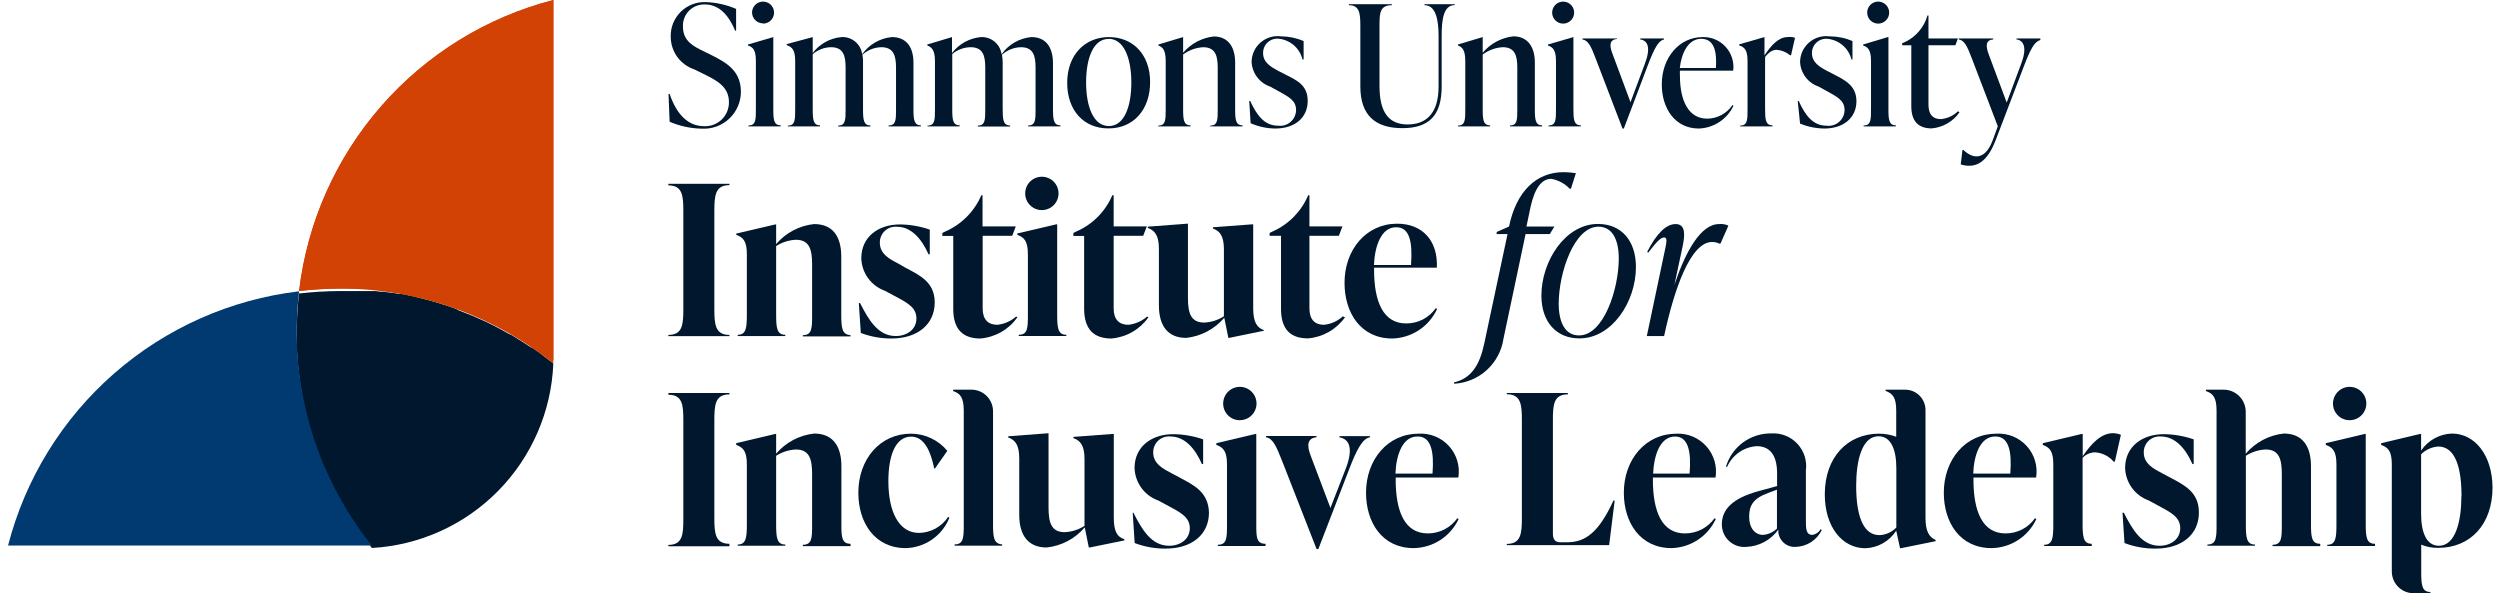 <?xml version="1.0" encoding="UTF-8"?> <svg xmlns="http://www.w3.org/2000/svg" width="236" height="56" viewBox="0 0 236 56" fill="none"><path d="M67.26 5.25L66.455 4.853C65.487 4.387 64.472 3.897 64.472 2.52C64.457 2.243 64.5 1.967 64.598 1.708C64.696 1.448 64.847 1.213 65.041 1.015C65.236 0.817 65.469 0.663 65.726 0.56C65.984 0.458 66.26 0.41 66.537 0.42C67.703 0.42 68.683 1.178 69.395 2.893H69.488V0.84C68.587 0.453 67.622 0.235 66.642 0.198C66.202 0.179 65.763 0.251 65.352 0.409C64.941 0.568 64.568 0.81 64.255 1.12C63.943 1.431 63.698 1.802 63.536 2.212C63.375 2.621 63.3 3.06 63.317 3.5C63.323 4.175 63.54 4.832 63.938 5.377C64.335 5.923 64.893 6.331 65.533 6.545L66.338 6.942C67.668 7.583 68.812 8.19 68.812 9.637C68.817 9.942 68.759 10.245 68.643 10.527C68.527 10.809 68.354 11.065 68.136 11.278C67.917 11.491 67.657 11.657 67.372 11.766C67.087 11.875 66.783 11.925 66.478 11.912C64.997 11.912 63.9 10.873 63.212 8.867H63.107L63.212 11.492C64.167 11.904 65.193 12.126 66.233 12.145C66.71 12.174 67.188 12.104 67.637 11.941C68.086 11.778 68.497 11.525 68.845 11.197C69.193 10.869 69.469 10.474 69.658 10.035C69.847 9.596 69.944 9.123 69.943 8.645C69.92 6.685 68.602 5.938 67.26 5.25Z" fill="#00172D"></path><path d="M72.032 2.229C72.236 2.228 72.436 2.168 72.606 2.055C72.776 1.942 72.909 1.781 72.989 1.593C73.068 1.404 73.09 1.197 73.051 0.996C73.013 0.795 72.917 0.61 72.774 0.464C72.631 0.318 72.448 0.217 72.248 0.175C72.048 0.132 71.84 0.149 71.65 0.224C71.46 0.299 71.296 0.429 71.18 0.596C71.063 0.764 70.998 0.963 70.993 1.167V1.167C70.993 1.442 71.103 1.706 71.297 1.901C71.492 2.096 71.756 2.205 72.032 2.205V2.229Z" fill="#00172D"></path><path d="M71.355 5.763V10.29C71.355 11.305 71.355 11.842 70.655 11.842V11.935H73.7V11.83C73.046 11.83 73 11.293 73 10.29V3.5L70.608 4.2V4.293C71.098 4.457 71.355 4.737 71.355 5.763Z" fill="#00172D"></path><path d="M75.065 5.763V10.301C75.065 11.316 75.065 11.853 74.377 11.853V11.935H77.41V11.83C76.768 11.83 76.722 11.293 76.722 10.29V5.11C77.204 4.698 77.814 4.467 78.448 4.456C79.615 4.456 79.825 5.273 79.825 6.381V10.29C79.825 11.305 79.825 11.853 79.125 11.853V11.946H82.17V11.841C81.517 11.841 81.47 11.293 81.47 10.29V5.915C81.48 5.664 81.46 5.414 81.412 5.168C81.902 4.724 82.535 4.471 83.197 4.456C84.363 4.456 84.585 5.273 84.585 6.393V10.301C84.585 11.305 84.585 11.841 83.885 11.841V11.935H86.93V11.83C86.288 11.83 86.23 11.293 86.23 10.29V5.915C86.23 4.328 85.46 3.5 84.2 3.5C83.642 3.55 83.101 3.722 82.616 4.002C82.131 4.282 81.712 4.664 81.388 5.121C81.327 4.655 81.093 4.23 80.731 3.929C80.37 3.628 79.909 3.475 79.44 3.5C78.907 3.546 78.389 3.705 77.921 3.964C77.453 4.223 77.044 4.578 76.722 5.005V3.5L74.26 4.165V4.258C74.808 4.456 75.065 4.736 75.065 5.763Z" fill="#00172D"></path><path d="M88.26 5.763V10.302C88.26 11.317 88.26 11.853 87.56 11.853V11.935H90.593V11.83C89.94 11.83 89.893 11.293 89.893 10.29V5.098C90.382 4.692 90.996 4.465 91.632 4.457C92.798 4.457 93.008 5.273 93.008 6.382V10.29C93.008 11.305 93.008 11.853 92.308 11.853V11.947H95.353V11.842C94.7 11.842 94.653 11.293 94.653 10.29V5.915C94.654 5.665 94.63 5.415 94.583 5.168C95.078 4.725 95.715 4.472 96.38 4.457C97.547 4.457 97.757 5.273 97.757 6.393V10.302C97.757 11.305 97.757 11.842 97.057 11.842V11.935H100.102V11.83C99.46 11.83 99.402 11.293 99.402 10.29V5.915C99.378 4.328 98.632 3.5 97.36 3.5C96.802 3.551 96.261 3.722 95.776 4.002C95.291 4.282 94.872 4.664 94.548 5.122C94.485 4.657 94.249 4.233 93.889 3.933C93.528 3.633 93.069 3.478 92.6 3.5C92.066 3.548 91.547 3.707 91.077 3.966C90.607 4.225 90.196 4.579 89.87 5.005V3.5L87.537 4.2V4.293C87.957 4.457 88.26 4.737 88.26 5.763Z" fill="#00172D"></path><path d="M104.651 12.122C106.985 12.122 108.571 10.372 108.571 7.747C108.571 5.122 106.926 3.5 104.675 3.5C102.423 3.5 100.743 5.18 100.743 7.817C100.743 10.453 102.33 12.133 104.651 12.122ZM104.651 3.663C106.11 3.663 106.798 5.53 106.798 7.782C106.798 10.033 106.145 11.9 104.675 11.9C103.205 11.9 102.528 10.033 102.528 7.782C102.528 5.53 103.193 3.675 104.651 3.675V3.663Z" fill="#00172D"></path><path d="M110.042 5.764V10.302C110.042 11.317 110.042 11.854 109.342 11.854V11.935H112.387V11.83C111.733 11.83 111.687 11.294 111.687 10.29V5.145C112.236 4.736 112.893 4.496 113.577 4.457C114.743 4.457 114.953 5.285 114.953 6.394V10.302C114.953 11.317 114.953 11.854 114.253 11.854V11.935H117.298V11.83C116.645 11.83 116.598 11.294 116.598 10.29V5.915C116.598 4.329 115.852 3.442 114.58 3.442C113.454 3.567 112.419 4.118 111.687 4.982V3.5L109.353 4.2V4.294C109.773 4.457 110.042 4.737 110.042 5.764Z" fill="#00172D"></path><path d="M120.39 12.133C122.21 12.133 123.435 11.13 123.447 9.555C123.458 7.98 122.35 7.56 121.277 7L120.658 6.685C119.947 6.3 119.235 5.892 119.235 5.005C119.233 4.818 119.27 4.632 119.343 4.459C119.417 4.287 119.526 4.132 119.664 4.005C119.801 3.877 119.964 3.78 120.141 3.719C120.318 3.658 120.506 3.635 120.693 3.652C121.227 3.704 121.731 3.92 122.137 4.271C122.542 4.623 122.829 5.091 122.957 5.612H123.062V3.873C122.386 3.586 121.661 3.435 120.927 3.43C120.583 3.386 120.233 3.414 119.901 3.514C119.569 3.614 119.262 3.783 119 4.01C118.738 4.237 118.527 4.517 118.38 4.831C118.234 5.145 118.155 5.487 118.15 5.833C118.173 6.352 118.35 6.851 118.66 7.267C118.97 7.683 119.398 7.997 119.888 8.167L120.507 8.505C121.673 9.147 122.35 9.473 122.35 10.395C122.347 10.607 122.299 10.817 122.209 11.01C122.119 11.202 121.989 11.374 121.828 11.512C121.667 11.651 121.479 11.755 121.275 11.815C121.072 11.876 120.857 11.893 120.647 11.865C119.363 11.865 118.64 10.885 118.022 9.532H117.928L118.057 11.632C118.792 11.955 119.586 12.126 120.39 12.133Z" fill="#00172D"></path><path d="M128.417 2.461V8.166C128.417 10.885 129.828 12.098 132.383 12.098C134.938 12.098 136.093 10.861 136.093 8.166V3.395C136.093 1.913 136.245 0.478 137.33 0.478V0.396H134.472V0.49C135.557 0.49 135.802 1.913 135.802 3.406V8.166C135.802 10.698 134.635 11.748 132.885 11.748C131.135 11.748 130.225 10.652 130.225 8.131V2.461C130.225 1.295 130.225 0.49 131.392 0.49V0.396H127.332V0.49C128.347 0.49 128.417 1.271 128.417 2.461Z" fill="#00172D"></path><path d="M138.322 5.763V10.301C138.322 11.316 138.322 11.853 137.622 11.853V11.935H140.667V11.83C140.013 11.83 139.967 11.293 139.967 10.29V5.145C140.516 4.735 141.173 4.496 141.857 4.456C143.023 4.456 143.233 5.273 143.233 6.393V10.301C143.233 11.305 143.233 11.841 142.545 11.841V11.935H145.578V11.83C144.937 11.83 144.89 11.293 144.89 10.29V5.903C144.89 4.316 144.12 3.43 142.86 3.43C141.731 3.554 140.695 4.11 139.967 4.981V3.5L137.633 4.2V4.293C138.053 4.456 138.322 4.736 138.322 5.763Z" fill="#00172D"></path><path d="M147.562 2.229C148.135 2.229 148.6 1.764 148.6 1.19C148.6 0.617 148.135 0.152 147.562 0.152C146.988 0.152 146.523 0.617 146.523 1.19C146.523 1.764 146.988 2.229 147.562 2.229Z" fill="#00172D"></path><path d="M146.885 5.763V10.29C146.885 11.305 146.885 11.842 146.185 11.842V11.935H149.23V11.83C148.577 11.83 148.53 11.293 148.53 10.29V3.5L146.127 4.2V4.293C146.593 4.457 146.885 4.737 146.885 5.763Z" fill="#00172D"></path><path d="M150.63 5.518L153.162 12.133H153.29L155.542 6.195C156.207 4.456 156.557 3.861 157.082 3.721V3.628H154.83V3.721C155.53 3.815 155.88 4.456 155.262 6.055L153.92 9.648L152.205 5.04C151.913 4.27 151.937 3.745 152.648 3.675V3.628H149.382V3.721C149.93 3.815 150.187 4.351 150.63 5.518Z" fill="#00172D"></path><path d="M160.36 12.133C161.051 12.112 161.723 11.9 162.301 11.521C162.88 11.143 163.342 10.611 163.638 9.987L163.545 9.917C163.281 10.309 162.925 10.631 162.508 10.855C162.091 11.079 161.626 11.197 161.153 11.2C159.392 11.2 158.587 9.497 158.587 7.163C158.575 7 158.575 6.837 158.587 6.673H163.615C163.666 6.268 163.628 5.857 163.505 5.468C163.381 5.079 163.175 4.721 162.9 4.42C162.625 4.118 162.288 3.88 161.912 3.721C161.536 3.562 161.13 3.487 160.722 3.5C158.563 3.5 156.872 5.402 156.872 7.968C156.872 10.243 158.132 12.133 160.36 12.133ZM160.593 3.663C161.76 3.663 162.098 4.748 161.982 6.417H158.575C158.738 4.947 159.403 3.663 160.593 3.663Z" fill="#00172D"></path><path d="M164.968 5.764V10.302C164.968 11.317 164.968 11.854 164.268 11.854V11.935H167.325V11.83C166.672 11.83 166.625 11.294 166.625 10.29V5.379C167.045 4.854 167.383 4.702 167.71 4.702C168.177 4.735 168.622 4.915 168.982 5.215H169.075L169.448 3.57C169.228 3.489 168.992 3.465 168.76 3.5C167.92 3.5 167.232 4.224 166.567 5.227V3.5L164.175 4.189V4.282C164.7 4.457 164.968 4.737 164.968 5.764Z" fill="#00172D"></path><path d="M175.247 9.555C175.247 8.073 174.15 7.56 173.077 7L172.482 6.697C171.758 6.312 171.047 5.892 171.047 5.005C171.046 4.818 171.084 4.634 171.159 4.463C171.233 4.292 171.343 4.139 171.48 4.012C171.617 3.886 171.779 3.79 171.956 3.73C172.132 3.67 172.319 3.647 172.505 3.663C173.041 3.713 173.548 3.929 173.955 4.28C174.363 4.631 174.651 5.101 174.78 5.623H174.873V3.873C174.183 3.581 173.441 3.431 172.692 3.43C172.349 3.387 172.001 3.417 171.67 3.518C171.339 3.619 171.034 3.788 170.773 4.015C170.512 4.242 170.302 4.521 170.156 4.834C170.01 5.147 169.932 5.488 169.927 5.833C169.948 6.352 170.125 6.852 170.435 7.269C170.745 7.685 171.174 7.998 171.665 8.167L172.283 8.505C173.45 9.147 174.127 9.473 174.127 10.395C174.123 10.607 174.075 10.817 173.985 11.01C173.896 11.202 173.766 11.374 173.605 11.512C173.444 11.651 173.256 11.755 173.052 11.815C172.848 11.876 172.634 11.893 172.423 11.865C171.128 11.865 170.417 10.885 169.798 9.532H169.705L169.927 11.667C170.666 11.973 171.459 12.132 172.26 12.133C174.01 12.122 175.247 11.13 175.247 9.555Z" fill="#00172D"></path><path d="M177.3 2.229C177.505 2.229 177.706 2.168 177.877 2.054C178.048 1.939 178.181 1.777 178.259 1.588C178.338 1.398 178.358 1.189 178.318 0.988C178.278 0.786 178.179 0.601 178.034 0.456C177.889 0.311 177.704 0.212 177.503 0.172C177.301 0.132 177.092 0.152 176.903 0.231C176.713 0.309 176.551 0.443 176.437 0.613C176.322 0.784 176.262 0.985 176.262 1.19V1.19C176.262 1.466 176.371 1.73 176.566 1.924C176.76 2.119 177.025 2.229 177.3 2.229V2.229Z" fill="#00172D"></path><path d="M176.623 5.763V10.29C176.623 11.305 176.623 11.842 175.923 11.842V11.935H178.968V11.83C178.315 11.83 178.268 11.293 178.268 10.29V3.5H178.21L175.877 4.2V4.293C176.355 4.457 176.623 4.737 176.623 5.763Z" fill="#00172D"></path><path d="M180.427 10.033C180.427 11.48 181.127 12.121 182.352 12.121C182.873 12.075 183.378 11.915 183.832 11.653C184.285 11.391 184.676 11.034 184.977 10.605L184.837 10.5C184.398 10.927 183.825 11.191 183.215 11.246C182.445 11.246 182.048 10.78 182.048 9.905V4.27H184.592L184.825 3.628H182.048V1.458H181.955C181.797 2.012 181.522 2.524 181.147 2.961C180.772 3.398 180.308 3.749 179.785 3.99L179.563 4.083V4.27H180.427V10.033Z" fill="#00172D"></path><path d="M190.355 3.721C191.055 3.815 191.382 4.515 190.787 6.055L189.433 9.683L187.718 5.086C187.438 4.316 187.45 3.78 188.162 3.721V3.628H184.906V3.721C185.443 3.815 185.7 4.351 186.143 5.518L188.593 11.923L188.092 13.288C187.473 14.921 186.435 15.178 185.35 14.163H185.256L185.093 15.516C185.359 15.611 185.64 15.654 185.922 15.645C186.902 15.645 187.742 14.921 188.383 13.253L191.055 6.253C191.697 4.573 192.07 3.92 192.607 3.78V3.628H190.355V3.721Z" fill="#00172D"></path><path d="M63.095 17.5C64.436 17.5 64.507 18.491 64.507 19.95V29.166C64.507 30.625 64.436 31.616 63.095 31.616V31.733H68.858V31.616C67.516 31.616 67.435 30.625 67.435 29.166V19.915C67.435 18.456 67.516 17.477 68.858 17.477V17.348H63.095V17.5Z" fill="#00172D"></path><path d="M79.416 29.669V24.22C79.416 22.248 78.553 21.152 76.85 21.152C75.457 21.298 74.175 21.975 73.268 23.042V21.187H73.187L69.5 22.05V22.167C70.165 22.412 70.503 22.762 70.503 24.022V29.669C70.503 30.928 70.445 31.605 69.64 31.605V31.722H74.132V31.605C73.326 31.605 73.268 30.928 73.268 29.669V23.229C73.828 22.87 74.471 22.665 75.135 22.634C76.418 22.634 76.663 23.567 76.663 24.967V29.703C76.663 30.963 76.663 31.64 75.788 31.64V31.757H80.291V31.64C79.475 31.593 79.416 30.928 79.416 29.669Z" fill="#00172D"></path><path d="M84.153 31.955C86.58 31.955 88.237 30.648 88.237 28.548C88.237 26.635 86.837 25.993 85.495 25.282L84.76 24.861C83.967 24.453 83.057 23.975 83.057 22.913C83.052 22.703 83.092 22.495 83.175 22.302C83.257 22.108 83.379 21.935 83.534 21.792C83.688 21.65 83.871 21.542 84.071 21.476C84.27 21.41 84.481 21.387 84.69 21.408C86.032 21.408 87.023 22.575 87.653 24.01H87.77V21.677C86.865 21.362 85.916 21.197 84.958 21.186C82.917 21.186 81.307 22.353 81.307 24.383C81.326 25.055 81.547 25.705 81.94 26.25C82.333 26.795 82.881 27.209 83.512 27.44L84.282 27.848C85.67 28.583 86.51 29.015 86.51 30.065C86.51 31.115 85.6 31.721 84.562 31.721C82.905 31.721 82.018 30.24 81.19 28.607H81.073L81.26 31.43C82.184 31.781 83.165 31.959 84.153 31.955V31.955Z" fill="#00172D"></path><path d="M92.542 31.955C93.235 31.898 93.908 31.689 94.513 31.345C95.117 31 95.639 30.527 96.042 29.96L95.925 29.878C95.429 30.317 94.81 30.59 94.152 30.66C93.265 30.66 92.763 30.146 92.763 29.12V22.26H95.552L95.89 21.373H92.752V18.433H92.635C91.981 19.964 90.766 21.187 89.24 21.851L88.96 21.991V22.271H89.987V29.166C89.987 31.138 90.943 31.955 92.542 31.955Z" fill="#00172D"></path><path d="M99.927 18.258C99.927 17.84 99.761 17.44 99.465 17.144C99.17 16.849 98.769 16.683 98.352 16.683C97.934 16.683 97.533 16.849 97.238 17.144C96.942 17.44 96.777 17.84 96.777 18.258V18.258C96.777 18.676 96.942 19.076 97.238 19.372C97.533 19.667 97.934 19.833 98.352 19.833C98.769 19.833 99.17 19.667 99.465 19.372C99.761 19.076 99.927 18.676 99.927 18.258Z" fill="#00172D"></path><path d="M99.798 21.175H99.717L96.03 22.038V22.166C96.695 22.412 97.033 22.762 97.033 24.021V29.668C97.033 30.928 97.033 31.605 96.17 31.605V31.721H100.662V31.605C99.857 31.605 99.798 30.928 99.798 29.668V21.175Z" fill="#00172D"></path><path d="M104.908 31.955C105.602 31.898 106.275 31.691 106.88 31.346C107.484 31.001 108.006 30.528 108.408 29.96L108.292 29.878C107.796 30.317 107.176 30.59 106.518 30.66C105.632 30.66 105.13 30.146 105.13 29.12V22.26H107.918L108.257 21.373H105.13V18.433H105.002C104.351 19.966 103.135 21.19 101.607 21.851L101.327 21.991V22.271H102.342V29.166C102.353 31.138 103.31 31.955 104.908 31.955Z" fill="#00172D"></path><path d="M119.305 31.162C118.64 30.928 118.302 30.38 118.302 29.108V21.175H118.22L114.498 21.455V21.572C115.163 21.805 115.537 22.283 115.537 23.543V29.855C114.98 30.219 114.334 30.424 113.67 30.45C112.398 30.45 112.142 29.528 112.142 28.117V21.117H112.072L108.35 21.397V21.513C109.015 21.758 109.4 22.225 109.4 23.485V28.817C109.4 30.788 110.263 31.897 111.978 31.897C113.375 31.747 114.662 31.066 115.572 29.995L115.957 31.897H116.038L119.317 31.22L119.305 31.162Z" fill="#00172D"></path><path d="M120.133 21.851L119.853 21.991V22.26H120.927V29.166C120.927 31.138 121.872 31.943 123.47 31.943C124.164 31.887 124.837 31.679 125.441 31.334C126.046 30.989 126.568 30.516 126.97 29.948L126.76 29.866C126.269 30.315 125.648 30.593 124.987 30.66C124.1 30.66 123.61 30.146 123.61 29.108V22.26H126.387L126.725 21.373H123.61V18.433H123.493C122.848 19.958 121.647 21.18 120.133 21.851Z" fill="#00172D"></path><path d="M131.427 31.955C132.323 31.934 133.195 31.661 133.944 31.168C134.693 30.675 135.288 29.982 135.662 29.167L135.533 29.097C135.218 29.545 134.798 29.91 134.31 30.16C133.822 30.409 133.281 30.537 132.733 30.532C130.598 30.532 129.712 28.525 129.712 25.457V25.27H135.638C135.755 22.738 134.297 21.117 131.893 21.117C128.965 21.117 126.923 23.567 126.923 26.705C126.923 29.54 128.463 31.955 131.427 31.955ZM131.823 21.455C133.06 21.455 133.363 22.832 133.2 25.013H129.7C129.782 23.193 130.4 21.455 131.777 21.455H131.823Z" fill="#00172D"></path><path d="M146.302 22.097L146.733 21.385H144.097L144.482 19.542C144.902 17.675 145.567 16.882 146.442 16.882C147.105 17.001 147.714 17.328 148.18 17.815H148.297L148.763 16.345C148.377 16.288 147.987 16.257 147.597 16.252C145.042 16.252 143.14 18.049 142.452 21.385L141.285 21.899V22.097H142.312L140.118 32.41C139.687 34.464 138.882 35.724 137.26 36.097V36.225C138.408 36.165 139.501 35.709 140.351 34.935C141.202 34.161 141.758 33.116 141.927 31.979L144.015 22.097H146.302Z" fill="#00172D"></path><path d="M145.508 27.907C145.508 30.415 146.955 31.955 149.102 31.944C152.147 31.944 154.433 28.514 154.433 25.2C154.433 22.692 153.022 21.14 150.852 21.14C147.76 21.14 145.508 24.652 145.508 27.907ZM152.812 24.407C152.812 27.288 151.388 31.675 149.055 31.663C147.737 31.663 147.142 30.415 147.142 28.665C147.142 25.784 148.588 21.397 150.898 21.397C152.217 21.409 152.812 22.634 152.812 24.407V24.407Z" fill="#00172D"></path><path d="M162.285 21.152C160.547 21.152 159.123 23.73 158.062 26.892L158.843 23.24C159.088 22.073 159.088 21.152 158.178 21.152C157.268 21.152 156.358 22.073 155.495 23.777L155.588 23.858C156.3 22.925 156.755 22.412 157.093 22.412C157.432 22.412 157.303 22.925 157.21 23.415L155.46 31.722H157.093C158.038 27.3 159.59 22.843 161.62 22.843C161.854 22.84 162.086 22.892 162.297 22.995H162.413L163.16 21.303C162.888 21.173 162.585 21.121 162.285 21.152V21.152Z" fill="#00172D"></path><path d="M63.095 37.263C64.436 37.263 64.507 38.243 64.507 39.702V49C64.507 50.458 64.436 51.438 63.095 51.438V51.567H68.858V51.333C67.516 51.333 67.435 50.353 67.435 48.895V39.667C67.435 38.208 67.516 37.228 68.858 37.228V37.1H63.095V37.263Z" fill="#00172D"></path><path d="M79.428 49.455V44.007C79.428 42.035 78.553 40.927 76.862 40.927C75.464 41.077 74.178 41.758 73.268 42.828V40.962H73.198L69.5 41.837V42C70.165 42.245 70.503 42.595 70.503 43.855V49.467C70.503 50.727 70.445 51.403 69.64 51.403V51.52H74.132V51.403C73.326 51.403 73.268 50.738 73.268 49.467V43.027C73.828 42.668 74.471 42.463 75.135 42.432C76.418 42.432 76.663 43.353 76.663 44.765V49.502C76.663 50.762 76.663 51.427 75.788 51.427V51.555H80.291V51.333C79.475 51.333 79.417 50.715 79.428 49.455Z" fill="#00172D"></path><path d="M86.755 50.307C84.842 50.307 83.862 48.3 83.862 45.419C83.862 43.085 84.492 41.218 86.02 41.218C87.28 41.218 87.875 42.677 88.19 44.228H88.26L89.427 42.56C89.009 42.055 88.485 41.647 87.892 41.367C87.299 41.087 86.652 40.941 85.997 40.938C83.068 40.938 81.027 43.353 81.027 46.515C81.027 49.339 82.567 51.742 85.507 51.742C86.398 51.719 87.264 51.434 87.996 50.924C88.728 50.414 89.294 49.7 89.625 48.872L89.508 48.79C89.208 49.248 88.8 49.626 88.32 49.89C87.84 50.155 87.303 50.298 86.755 50.307V50.307Z" fill="#00172D"></path><path d="M93.743 49.455V38.815C93.74 38.285 93.532 37.778 93.162 37.399C92.792 37.02 92.289 36.8 91.76 36.785H89.975V36.913C90.64 37.146 90.978 37.508 90.978 38.768V49.455C90.978 50.715 90.978 51.391 90.115 51.391V51.508H94.606V51.391C93.802 51.333 93.743 50.715 93.743 49.455Z" fill="#00172D"></path><path d="M105.142 48.895V40.962H105.06L101.327 41.242V41.358C102.003 41.592 102.377 42.07 102.377 43.33V49.642C101.815 50.005 101.166 50.211 100.498 50.237C99.238 50.237 98.982 49.315 98.982 47.903V40.903H98.9L95.178 41.183V41.3C95.843 41.533 96.217 42.012 96.217 43.272V48.603C96.217 50.575 97.092 51.683 98.807 51.683C100.204 51.533 101.49 50.853 102.4 49.782L102.785 51.683H102.867L106.133 51.018V50.89C105.48 50.715 105.142 50.167 105.142 48.895Z" fill="#00172D"></path><path d="M111.337 45.068L110.567 44.66C109.773 44.24 108.863 43.773 108.863 42.712C108.859 42.501 108.899 42.291 108.982 42.097C109.065 41.903 109.189 41.728 109.344 41.586C109.5 41.443 109.685 41.336 109.885 41.27C110.086 41.205 110.298 41.183 110.508 41.206C111.85 41.206 112.842 42.373 113.46 43.808H113.577V41.475C112.668 41.16 111.715 40.995 110.753 40.985C108.723 40.985 107.102 42.151 107.102 44.181C107.124 44.854 107.347 45.505 107.742 46.049C108.137 46.594 108.686 47.008 109.318 47.238L110.088 47.647C111.465 48.382 112.317 48.813 112.317 49.863C112.317 50.913 111.407 51.52 110.368 51.52C108.712 51.52 107.825 50.038 106.997 48.405H106.927L107.113 51.263C108.048 51.619 109.041 51.797 110.042 51.788C112.468 51.788 114.125 50.493 114.125 48.393C114.078 46.433 112.678 45.791 111.337 45.068Z" fill="#00172D"></path><path d="M117.042 39.667C117.353 39.667 117.658 39.575 117.917 39.402C118.176 39.229 118.378 38.983 118.497 38.695C118.616 38.407 118.647 38.09 118.586 37.785C118.526 37.479 118.376 37.199 118.155 36.978C117.935 36.758 117.654 36.608 117.349 36.547C117.043 36.487 116.727 36.518 116.439 36.637C116.151 36.756 115.905 36.958 115.732 37.217C115.559 37.476 115.467 37.781 115.467 38.092V38.092C115.465 38.299 115.505 38.505 115.583 38.697C115.662 38.888 115.778 39.063 115.924 39.209C116.071 39.356 116.245 39.472 116.437 39.55C116.629 39.629 116.834 39.669 117.042 39.667V39.667Z" fill="#00172D"></path><path d="M118.593 49.443V40.961H118.523L114.825 41.836V42C115.49 42.245 115.828 42.595 115.828 43.855V49.49C115.828 50.761 115.828 51.426 114.965 51.426V51.543H119.468V51.333C118.593 51.333 118.593 50.715 118.593 49.443Z" fill="#00172D"></path><path d="M129.338 41.171H126.445V41.288C127.32 41.428 127.81 42.233 127.04 44.24L125.593 47.95L123.715 42.98C123.365 42.058 123.388 41.37 124.275 41.276V41.16H119.515V41.276C120.192 41.405 120.483 42.151 121.032 43.516L124.287 51.835H124.45L127.332 44.368C128.113 42.315 128.65 41.405 129.303 41.288L129.338 41.171Z" fill="#00172D"></path><path d="M134.775 50.353C132.64 50.353 131.753 48.346 131.753 45.278V45.08H137.668C137.753 44.551 137.718 44.009 137.566 43.496C137.413 42.982 137.148 42.509 136.788 42.112C136.429 41.714 135.985 41.402 135.489 41.199C134.993 40.996 134.458 40.907 133.923 40.938C131.007 40.938 128.953 43.377 128.953 46.515C128.953 49.338 130.493 51.742 133.445 51.742C134.339 51.729 135.211 51.466 135.962 50.981C136.713 50.496 137.313 49.809 137.692 49L137.575 48.918C137.258 49.365 136.838 49.728 136.35 49.978C135.863 50.228 135.323 50.357 134.775 50.353V50.353ZM133.842 41.206C135.078 41.206 135.393 42.583 135.23 44.706H131.73C131.8 42.898 132.418 41.206 133.795 41.206H133.842Z" fill="#00172D"></path><path d="M147.923 51.193H147.305C146.768 51.193 146.593 50.878 146.593 50.365V39.667C146.593 38.208 146.663 37.228 148.005 37.228V37.1H142.242V37.217C143.583 37.217 143.665 38.208 143.665 39.667V48.895C143.665 50.353 143.583 51.345 142.242 51.345V51.462H151.902L152.427 47.25H152.31C150.933 50.237 149.685 51.193 147.923 51.193Z" fill="#00172D"></path><path d="M159.053 50.354C156.918 50.354 156.032 48.347 156.032 45.279V45.08H161.947C162.03 44.556 161.996 44.02 161.847 43.511C161.698 43.002 161.438 42.532 161.085 42.136C160.732 41.739 160.296 41.426 159.807 41.219C159.318 41.012 158.79 40.916 158.26 40.939C155.343 40.939 153.29 43.377 153.29 46.515C153.29 49.339 154.842 51.742 157.793 51.742C158.675 51.718 159.534 51.449 160.271 50.965C161.009 50.481 161.597 49.8 161.97 49L161.853 48.919C161.536 49.365 161.116 49.729 160.629 49.979C160.141 50.229 159.601 50.357 159.053 50.354V50.354ZM158.12 41.207C159.357 41.207 159.672 42.584 159.497 44.707H156.055C156.137 42.899 156.743 41.207 158.132 41.207H158.12Z" fill="#00172D"></path><path d="M171.093 50.493C170.475 50.493 170.475 49.886 170.475 49.081V44.415C170.536 43.961 170.496 43.499 170.357 43.062C170.218 42.626 169.984 42.225 169.671 41.89C169.359 41.555 168.976 41.294 168.55 41.125C168.124 40.957 167.665 40.885 167.208 40.915C166.249 40.901 165.311 41.201 164.538 41.77C163.765 42.339 163.199 43.145 162.927 44.065H163.043C163.286 43.514 163.676 43.041 164.17 42.698C164.664 42.354 165.243 42.153 165.843 42.117C167.757 42.117 167.757 44.17 167.757 44.718V45.885L165.96 46.375C163.627 47.028 162.542 48.032 162.542 49.502C162.54 49.799 162.601 50.093 162.721 50.366C162.84 50.638 163.016 50.882 163.236 51.082C163.456 51.283 163.715 51.434 163.998 51.528C164.28 51.621 164.579 51.654 164.875 51.625C165.466 51.599 166.043 51.438 166.563 51.155C167.083 50.872 167.531 50.474 167.873 49.992C167.859 50.212 167.893 50.432 167.971 50.638C168.05 50.844 168.172 51.031 168.329 51.186C168.486 51.341 168.674 51.46 168.882 51.536C169.089 51.612 169.31 51.642 169.53 51.625C170.045 51.608 170.546 51.45 170.978 51.168C171.41 50.886 171.756 50.491 171.98 50.026L171.863 49.956C171.785 50.099 171.674 50.221 171.541 50.315C171.407 50.408 171.254 50.469 171.093 50.493ZM166.427 50.493C165.692 50.493 165.12 49.863 165.12 48.79C165.12 47.717 165.493 47.051 166.94 46.526L167.745 46.223V49.898C167.389 50.245 166.922 50.455 166.427 50.493V50.493Z" fill="#00172D"></path><path d="M181.768 48.895V38.721C181.77 38.468 181.721 38.216 181.625 37.981C181.529 37.746 181.387 37.533 181.209 37.353C181.03 37.173 180.817 37.03 180.583 36.932C180.348 36.835 180.097 36.785 179.843 36.785H178V36.901C178.665 37.146 179.003 37.508 179.003 38.756V41.23C178.492 41.04 177.951 40.941 177.405 40.938C174.395 40.938 172.26 43.166 172.26 46.666C172.26 49.758 173.917 51.753 176.087 51.753C176.671 51.734 177.241 51.573 177.749 51.285C178.257 50.996 178.688 50.588 179.003 50.096L179.365 51.753H179.435L182.725 51.088V50.971C182.118 50.715 181.768 50.166 181.768 48.895ZM179.015 49.793C178.596 50.233 178.023 50.492 177.417 50.516C175.795 50.516 175.223 48.486 175.223 45.85C175.223 43.458 175.772 41.183 177.335 41.183C178.502 41.183 179.015 42.42 179.015 44.216V49.793Z" fill="#00172D"></path><path d="M189.317 50.353C187.182 50.353 186.295 48.346 186.295 45.278V45.08H192.21C192.295 44.551 192.259 44.009 192.107 43.496C191.955 42.982 191.689 42.509 191.33 42.112C190.971 41.714 190.527 41.402 190.031 41.199C189.535 40.996 189 40.907 188.465 40.938C185.548 40.938 183.495 43.377 183.495 46.515C183.495 49.338 185.035 51.742 187.998 51.742C188.89 51.729 189.761 51.465 190.51 50.98C191.259 50.495 191.856 49.809 192.233 49L192.105 48.918C191.791 49.365 191.373 49.73 190.888 49.98C190.402 50.23 189.863 50.358 189.317 50.353V50.353ZM188.383 41.206C189.62 41.206 189.935 42.583 189.772 44.706H186.272C186.342 42.898 186.96 41.206 188.337 41.206H188.383Z" fill="#00172D"></path><path d="M196.608 43.062V40.962H196.527L192.84 41.837V42.001C193.505 42.245 193.832 42.596 193.832 43.855V49.49C193.832 50.762 193.773 51.427 192.968 51.427V51.544H197.46V51.334C196.655 51.334 196.597 50.669 196.597 49.397V43.214C196.903 42.896 197.322 42.712 197.763 42.7C198.101 42.72 198.431 42.808 198.733 42.958C199.036 43.108 199.305 43.318 199.525 43.575H199.642L200.213 41.044C199.961 40.942 199.692 40.891 199.42 40.892C198.335 40.927 197.472 41.814 196.608 43.062Z" fill="#00172D"></path><path d="M204.845 45.068L204.075 44.66C203.282 44.24 202.372 43.773 202.372 42.712C202.367 42.502 202.407 42.293 202.49 42.1C202.572 41.907 202.694 41.733 202.849 41.591C203.003 41.448 203.186 41.341 203.386 41.274C203.585 41.208 203.796 41.185 204.005 41.206C205.347 41.206 206.338 42.373 206.968 43.808H207.085V41.475C206.176 41.161 205.223 40.996 204.262 40.985C202.232 40.985 200.61 42.151 200.61 44.181C200.632 44.854 200.855 45.505 201.25 46.049C201.645 46.594 202.194 47.008 202.827 47.238L203.585 47.647C204.962 48.382 205.813 48.813 205.813 49.863C205.813 50.913 204.903 51.52 203.865 51.52C202.208 51.52 201.322 50.038 200.493 48.405H200.365L200.552 51.263C201.49 51.62 202.487 51.798 203.492 51.788C205.918 51.788 207.575 50.493 207.575 48.393C207.587 46.433 206.187 45.791 204.845 45.068Z" fill="#00172D"></path><path d="M218.157 49.455V44.006C218.157 42.035 217.282 40.926 215.59 40.926C214.193 41.076 212.906 41.757 211.997 42.828V38.873C211.997 38.321 211.778 37.792 211.389 37.4C211 37.009 210.472 36.788 209.92 36.785H208.24V36.913C208.905 37.146 209.243 37.508 209.243 38.768V49.466C209.243 50.726 209.243 51.403 208.38 51.403V51.52H212.872V51.403C212.067 51.403 212.008 50.738 212.008 49.466V43.026C212.568 42.668 213.211 42.463 213.875 42.431C215.158 42.431 215.403 43.353 215.403 44.765V49.501C215.403 50.761 215.403 51.426 214.528 51.426V51.555H219.032V51.333C218.215 51.333 218.157 50.715 218.157 49.455Z" fill="#00172D"></path><path d="M221.808 39.667C222.12 39.667 222.424 39.575 222.683 39.402C222.942 39.229 223.144 38.983 223.263 38.695C223.383 38.407 223.414 38.09 223.353 37.785C223.292 37.479 223.142 37.199 222.922 36.978C222.702 36.758 222.421 36.608 222.116 36.547C221.81 36.487 221.493 36.518 221.206 36.637C220.918 36.756 220.672 36.958 220.499 37.217C220.326 37.476 220.233 37.781 220.233 38.092C220.232 38.299 220.271 38.505 220.35 38.697C220.429 38.888 220.545 39.063 220.691 39.209C220.838 39.356 221.012 39.472 221.204 39.55C221.396 39.629 221.601 39.669 221.808 39.667V39.667Z" fill="#00172D"></path><path d="M223.325 49.443V40.961H223.243L219.557 41.836V42C220.222 42.245 220.56 42.595 220.56 43.855V49.49C220.56 50.761 220.502 51.426 219.697 51.426V51.543H224.2V51.333C223.395 51.333 223.325 50.715 223.325 49.443Z" fill="#00172D"></path><path d="M231.457 40.927C230.88 40.947 230.316 41.104 229.811 41.384C229.306 41.663 228.875 42.059 228.552 42.537V40.962H228.47L224.783 41.837V42C225.448 42.245 225.787 42.595 225.787 43.855V53.993C225.799 54.53 226.02 55.04 226.404 55.415C226.788 55.79 227.303 56 227.84 56H229.427V55.883C228.622 55.883 228.563 55.207 228.563 53.947V51.415C229.069 51.625 229.614 51.728 230.162 51.718C233.207 51.718 235.295 49.502 235.295 46.002C235.26 42.91 233.592 40.927 231.457 40.927ZM232.355 46.853C232.355 49.187 231.807 51.52 230.232 51.52C229.065 51.52 228.552 50.283 228.552 48.487V42.887C228.985 42.453 229.561 42.192 230.173 42.152C231.795 42.152 232.367 44.182 232.367 46.818L232.355 46.853Z" fill="#00172D"></path><path d="M52.233 34.323L52.093 34.195L51.918 34.067L51.51 33.752L51.323 33.612L50.926 33.297L50.752 33.18L50.215 32.807H50.145L49.538 32.41L49.352 32.293C49.212 32.2 49.072 32.107 48.92 32.025L48.593 31.815L48.22 31.593L47.998 31.5L47.625 31.29L47.356 31.138L46.96 30.928L46.703 30.788L46.225 30.555L46.05 30.462L45.408 30.17L45.14 30.053L44.731 29.867L44.44 29.75L44.055 29.598L43.74 29.47L43.343 29.318L43.051 29.167L42.632 29.003L42.352 28.91L41.803 28.735L41.593 28.665L40.916 28.467L40.648 28.385L40.193 28.268L39.89 28.187L39.458 28.082L39.178 28L38.746 27.907L38.443 27.848L37.965 27.755H37.708L37.032 27.638H36.926L36.18 27.533H35.923L35.422 27.475H35.118H34.651H34.337H33.858H33.555H32.038C30.763 27.483 29.49 27.561 28.223 27.708V27.708C28.085 28.976 28.011 30.249 28.002 31.523C27.991 38.873 30.498 46.005 35.106 51.73C39.614 51.476 43.865 49.552 47.031 46.334C50.197 43.116 52.052 38.834 52.233 34.323V34.323Z" fill="#00172D"></path><path d="M28.235 27.463C29.502 27.326 30.775 27.252 32.05 27.242H33.077H33.602H33.893H34.383H34.687H35.165H35.456H35.97H36.215L36.962 27.347H37.043L37.708 27.463H37.977L38.455 27.557L38.758 27.615L39.19 27.708L39.505 27.778L39.937 27.883L40.228 27.965L40.695 28.093L40.952 28.163L41.64 28.362L41.815 28.42L42.363 28.595L42.632 28.688L43.051 28.852L43.355 28.957L43.752 29.108L44.055 29.237L44.452 29.388L44.743 29.517L45.151 29.692L45.408 29.808L46.062 30.112L46.225 30.193C46.388 30.275 46.551 30.345 46.715 30.438L46.971 30.567L47.356 30.777L47.625 30.928L48.01 31.138L48.267 31.29L48.651 31.512L48.897 31.675L49.328 31.943L49.515 32.06L50.121 32.457H50.191L50.728 32.83L50.892 32.947L51.323 33.262L51.51 33.402L51.918 33.717L52.093 33.845L52.245 33.973C52.245 33.647 52.245 33.32 52.245 32.982V0C45.941 1.624 40.275 5.116 35.991 10.017C31.706 14.918 29.003 20.999 28.235 27.463V27.463Z" fill="#D24204"></path><path d="M46.96 30.881L46.703 30.753L46.96 30.881Z" fill="#D24204"></path><path d="M47.613 31.243L47.345 31.08L47.613 31.243Z" fill="#D24204"></path><path d="M50.927 33.296L50.752 33.18L50.927 33.296Z" fill="#D24204"></path><path d="M48.885 31.967L48.593 31.815L48.885 31.967Z" fill="#D24204"></path><path d="M51.486 33.752L51.312 33.612L51.486 33.752Z" fill="#D24204"></path><path d="M49.503 32.352L49.316 32.247L49.503 32.352Z" fill="#D24204"></path><path d="M48.255 31.605L47.987 31.5L48.255 31.605Z" fill="#D24204"></path><path d="M52.093 34.195L51.918 34.067L52.093 34.195Z" fill="#D24204"></path><path d="M38.758 28L38.455 27.942L38.758 28Z" fill="#D24204"></path><path d="M39.505 28.105L39.19 28L39.505 28.105Z" fill="#D24204"></path><path d="M28.235 27.475C29.501 27.328 30.775 27.25 32.05 27.242C30.775 27.252 29.502 27.326 28.235 27.463V27.475Z" fill="#D24204"></path><path d="M44.731 29.832L44.428 29.715L44.731 29.832Z" fill="#D24204"></path><path d="M44.043 29.552L43.728 29.423L44.043 29.552Z" fill="#D24204"></path><path d="M43.343 29.284L43.051 29.167L43.343 29.284Z" fill="#D24204"></path><path d="M46.26 30.508L46.085 30.427L46.26 30.508Z" fill="#D24204"></path><path d="M40.228 28.292L39.925 28.21L40.228 28.292Z" fill="#D24204"></path><path d="M45.397 30.123L45.14 30.007L45.397 30.123Z" fill="#D24204"></path><path d="M40.952 28.49L40.683 28.42L40.952 28.49Z" fill="#D24204"></path><path d="M42.632 29.015L42.352 28.921L42.632 29.015Z" fill="#D24204"></path><path d="M34.092 51.496H35.095C32.422 48.148 30.439 44.304 29.261 40.184C28.084 36.065 27.735 31.753 28.235 27.498C21.77 28.263 15.687 30.963 10.784 35.246C5.881 39.529 2.387 45.193 0.76 51.496H34.092Z" fill="#003A70"></path><path d="M28.235 27.475C29.501 27.328 30.775 27.25 32.05 27.242C39.386 27.231 46.507 29.725 52.233 34.312C52.233 33.985 52.233 33.658 52.233 33.32V0C45.93 1.627 40.265 5.121 35.983 10.024C31.7 14.927 29 21.01 28.235 27.475V27.475Z" fill="#D24204"></path></svg> 